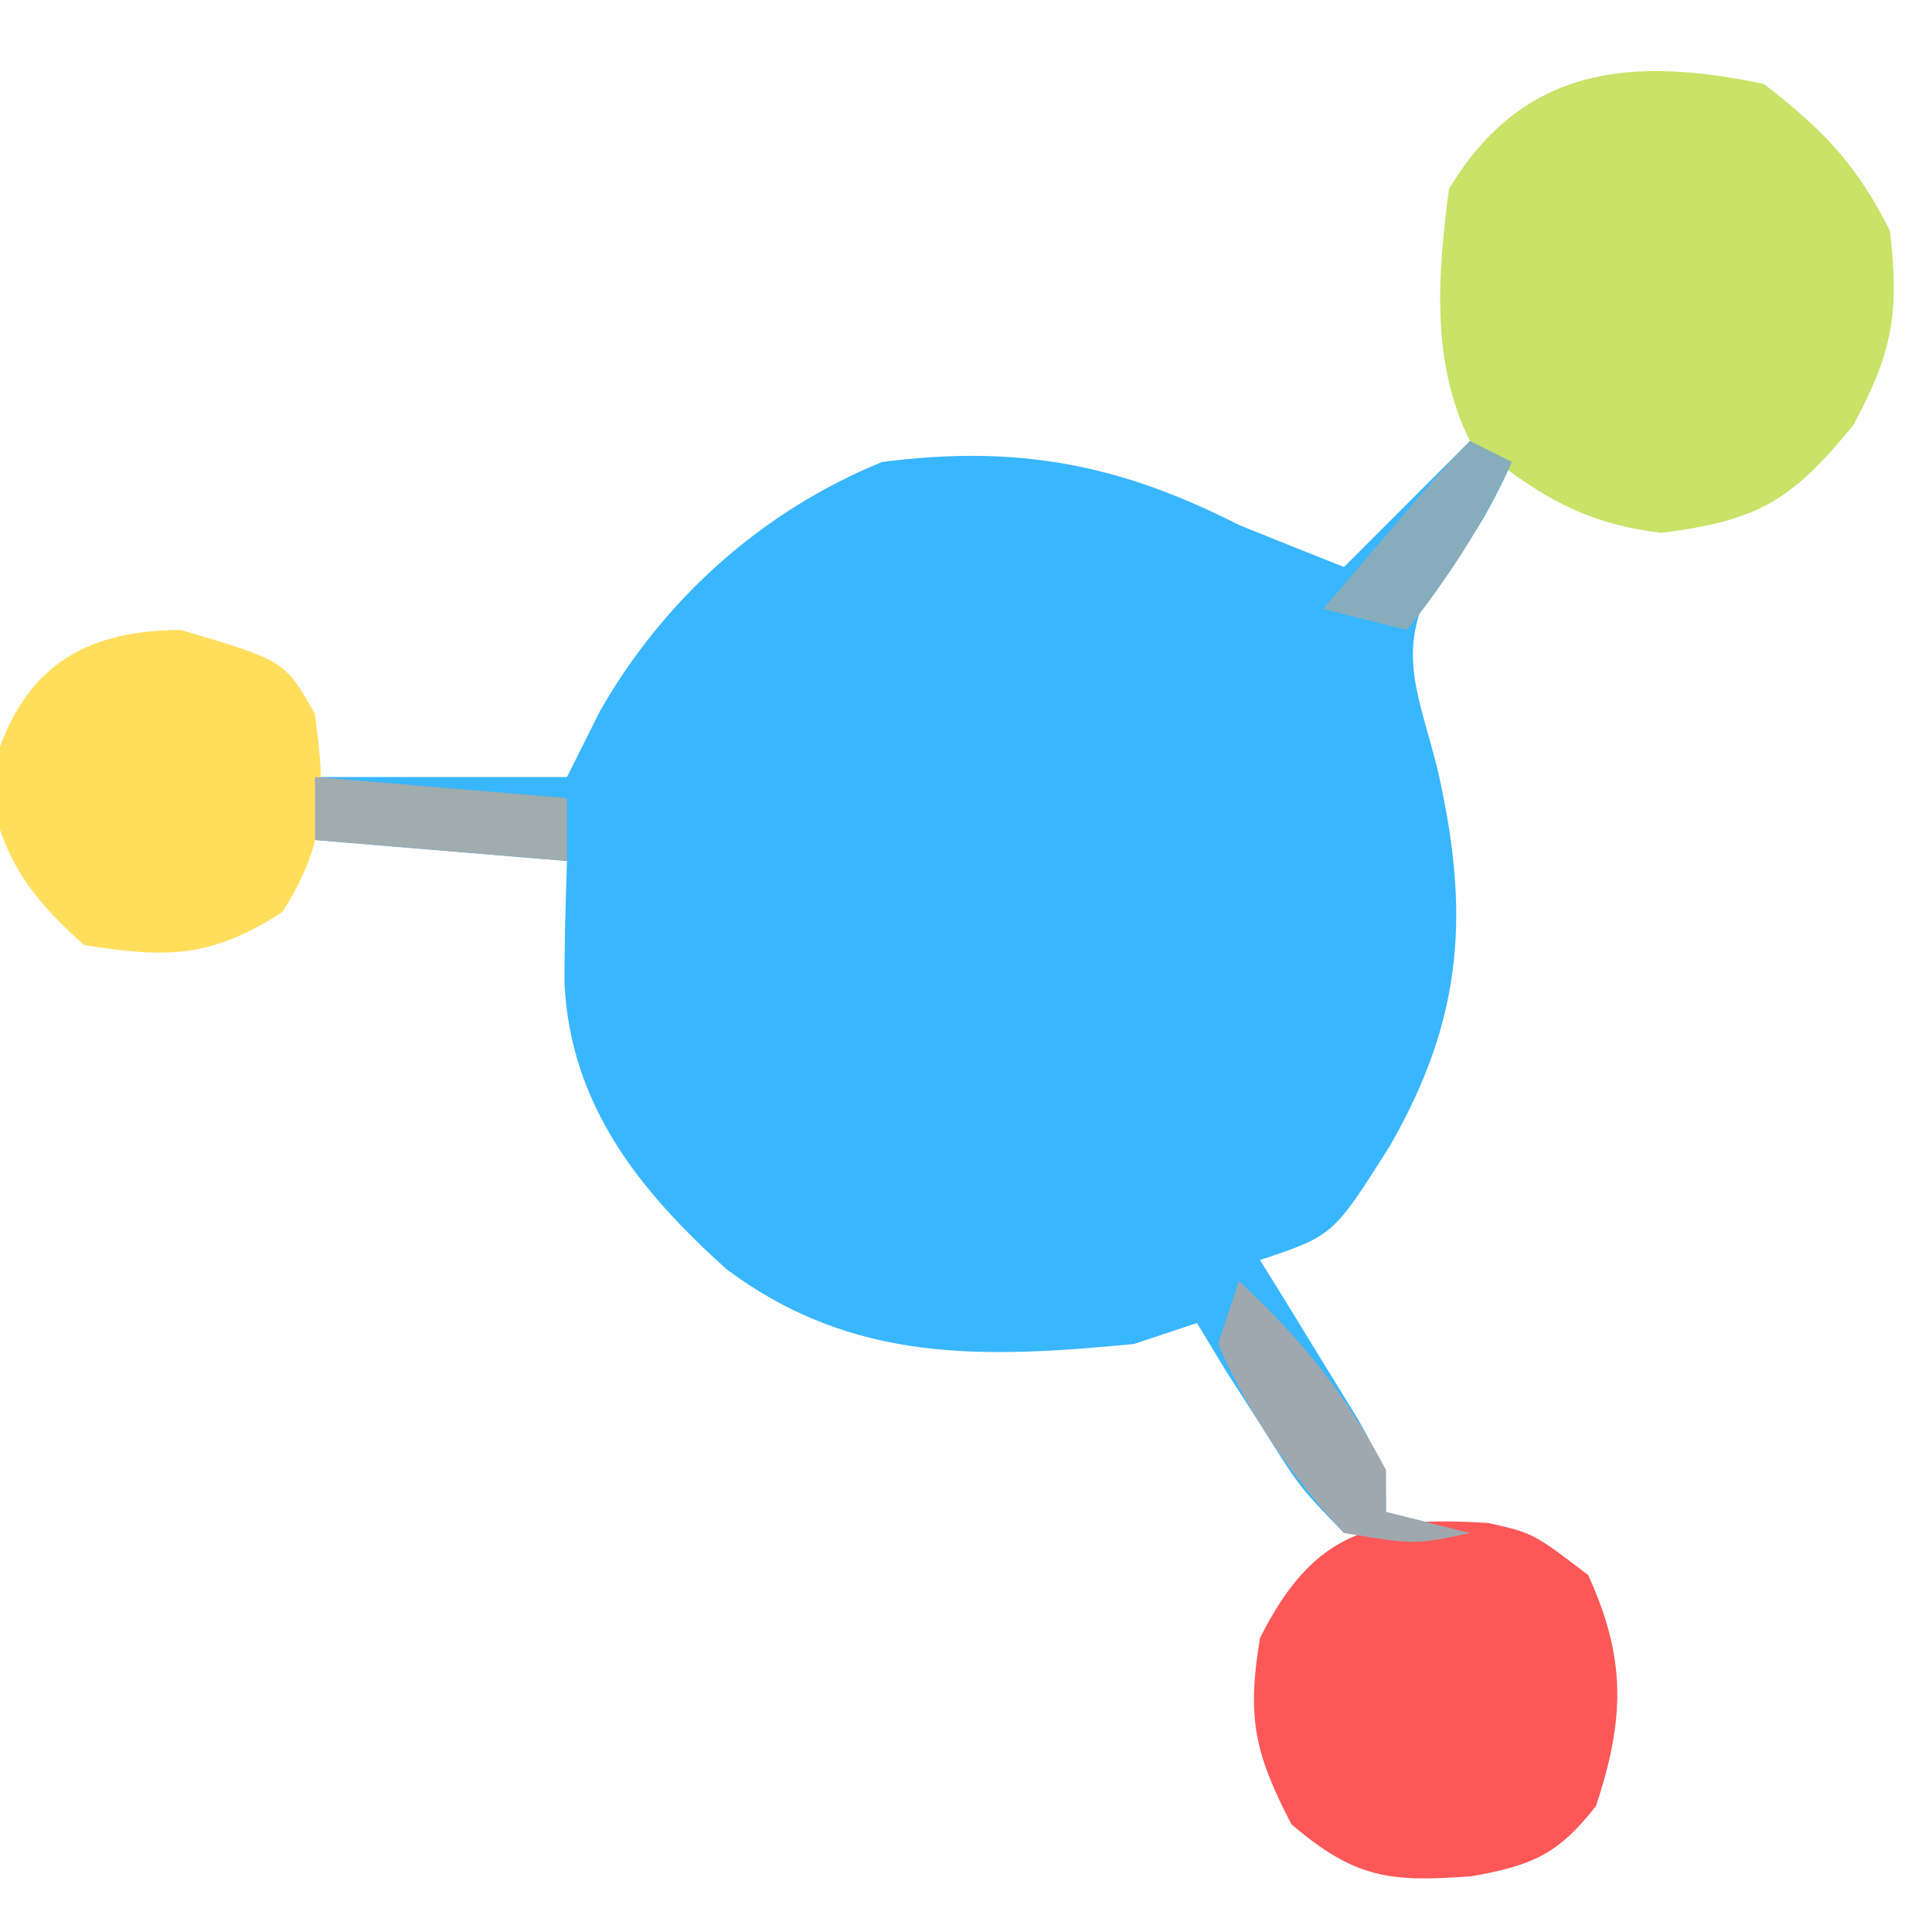 <?xml version="1.0" encoding="UTF-8"?>
<svg version="1.1" xmlns="http://www.w3.org/2000/svg" width="92" height="92">
<rect width="100%" height="100%" fill="#333333" stroke="none"/>
<path d="M0 0 C30.36 0 60.72 0 92 0 C92 30.36 92 60.72 92 92 C61.64 92 31.28 92 0 92 C0 61.64 0 31.28 0 0 Z " fill="#FEFEFE" transform="translate(0,0)"/>
<path d="M0 0 C0.66 0.33 1.32 0.66 2 1 C0.936 3.292 0.086 4.917 -1.75 6.688 C-3.533 9.985 -2.479 11.991 -1.574 15.512 C0.006 22.357 -0.277 27.404 -3.812 33.562 C-6.514 37.838 -6.514 37.838 -10 39 C-9.567 39.699 -9.134 40.397 -8.688 41.117 C-8.131 42.027 -7.574 42.937 -7 43.875 C-6.443 44.78 -5.886 45.685 -5.312 46.617 C-4 49 -4 49 -4 51 C-2.68 51.33 -1.36 51.66 0 52 C-2.758 52.312 -2.758 52.312 -6 52 C-8.117 49.812 -8.117 49.812 -9.875 47 C-10.471 46.072 -11.066 45.144 -11.68 44.188 C-12.115 43.466 -12.551 42.744 -13 42 C-13.99 42.33 -14.98 42.66 -16 43 C-23.261 43.695 -29.41 43.916 -35.418 39.426 C-39.571 35.683 -42.796 31.654 -43.117 25.906 C-43.124 23.937 -43.067 21.968 -43 20 C-46.96 19.67 -50.92 19.34 -55 19 C-55 18.01 -55 17.02 -55 16 C-51.04 16 -47.08 16 -43 16 C-42.484 14.969 -41.969 13.938 -41.438 12.875 C-38.391 7.531 -33.718 3.339 -28 1 C-21.569 0.171 -16.713 1.087 -11 4 C-9.336 4.673 -7.67 5.342 -6 6 C-4.02 4.02 -2.04 2.04 0 0 Z " fill="#38B6FE" transform="translate(70,21)"/>
<path d="M0 0 C2.824 2.19 4.415 3.83 6 7 C6.444 10.908 6.137 12.745 4.25 16.25 C1.277 19.883 -0.278 20.775 -4.875 21.375 C-8.822 20.901 -10.91 19.443 -14 17 C-15.868 13.264 -15.537 9.068 -15 5 C-11.481 -0.864 -6.312 -1.327 0 0 Z " fill="#C9E267" transform="translate(84,4)"/>
<path d="M0 0 C2.133 0.477 2.133 0.477 4.758 2.477 C6.584 6.461 6.503 9.339 5.133 13.477 C3.325 15.791 2.084 16.305 -0.77 16.82 C-4.672 17.111 -6.311 16.949 -9.367 14.352 C-11.135 10.964 -11.495 9.243 -10.867 5.477 C-8.295 0.333 -5.41 -0.339 0 0 Z " fill="#FE5757" transform="translate(70.867,72.523)"/>
<path d="M0 0 C4.937 1.463 4.937 1.463 6.375 4 C6.871 7.895 6.955 10.095 4.812 13.438 C1.408 15.62 -0.659 15.637 -4.625 15 C-7.286 12.612 -8.403 10.984 -9.188 7.5 C-8.023 2.322 -5.234 0 0 0 Z " fill="#FFDE5C" transform="translate(8.625,30)"/>
<path d="M0 0 C2.956 2.752 5.116 5.42 7 9 C7 9.66 7 10.32 7 11 C8.32 11.33 9.64 11.66 11 12 C8.375 12.562 8.375 12.562 5 12 C2.479 9.295 0.501 6.382 -1 3 C-0.67 2.01 -0.34 1.02 0 0 Z " fill="#9FA8AF" transform="translate(59,61)"/>
<path d="M0 0 C3.96 0.33 7.92 0.66 12 1 C12 1.99 12 2.98 12 4 C8.04 3.67 4.08 3.34 0 3 C0 2.01 0 1.02 0 0 Z " fill="#A0ACAE" transform="translate(15,37)"/>
<path d="M0 0 C0.66 0.33 1.32 0.66 2 1 C0.628 3.954 -0.989 6.44 -3 9 C-4.32 8.67 -5.64 8.34 -7 8 C-6.021 6.854 -5.042 5.708 -4.062 4.562 C-3.517 3.924 -2.972 3.286 -2.41 2.629 C-1.632 1.73 -0.841 0.841 0 0 Z " fill="#87ADBC" transform="translate(70,21)"/>
</svg>

